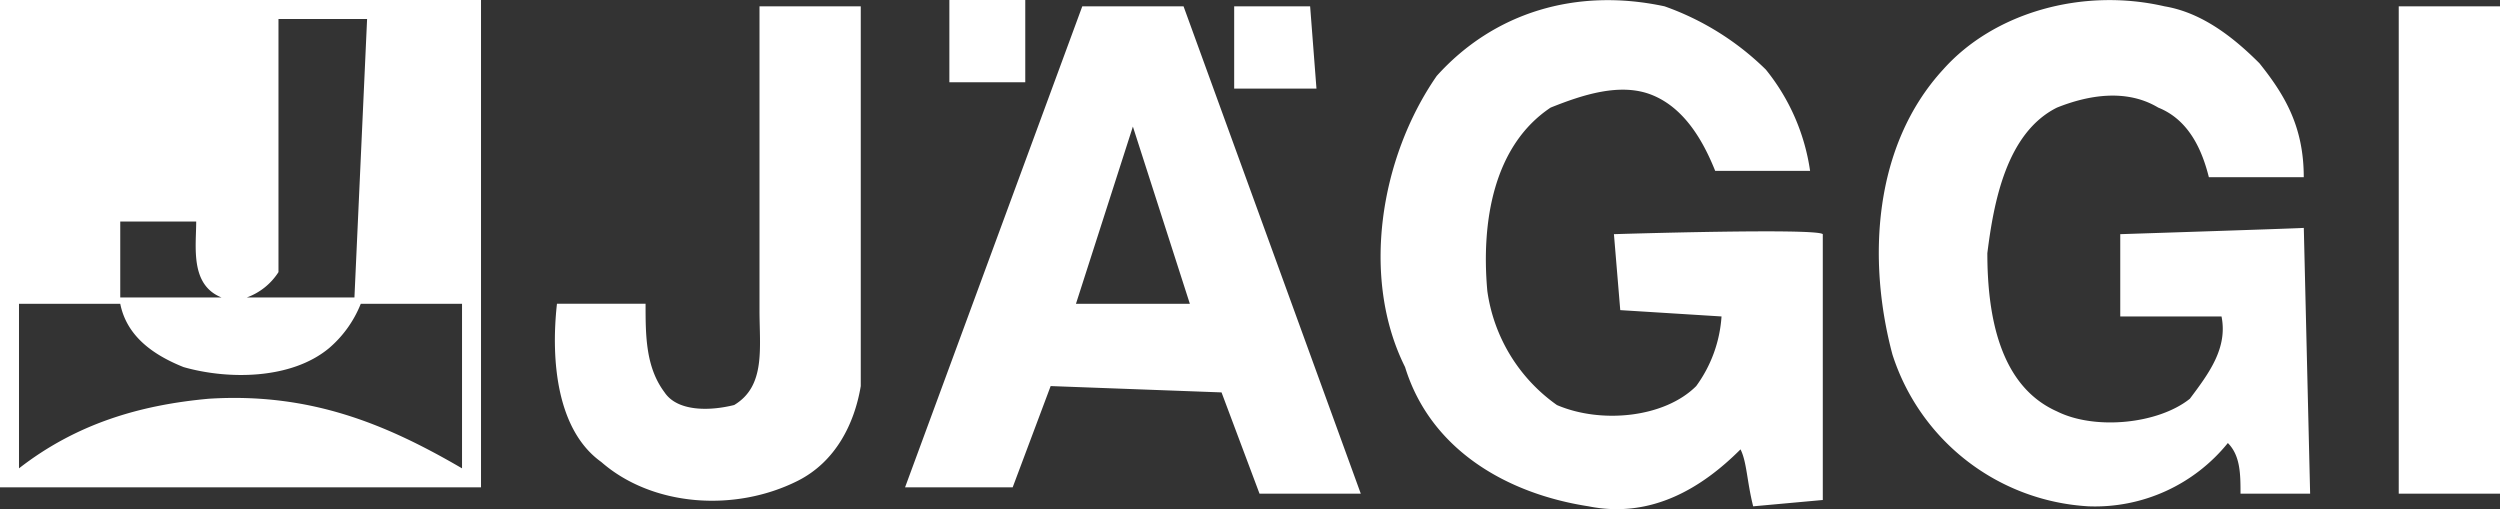<svg xmlns="http://www.w3.org/2000/svg" xmlns:xlink="http://www.w3.org/1999/xlink" width="216.041" height="44" viewBox="0 0 216.041 44">
  <rect x="0" y="0" width="216.041" height="44" fill="#333333" stroke="none"/>
  <defs>
    <clipPath id="clip-path">
      <rect id="Rechteck_3219" data-name="Rechteck 3219" width="216.041" height="44" fill="#fff"/>
    </clipPath>
  </defs>
  <g id="jaeggi-logo" transform="translate(0 0)">
    <g id="Gruppe_7305" data-name="Gruppe 7305" transform="translate(0 0)" clip-path="url(#clip-path)">
      <path id="Pfad_4092" data-name="Pfad 4092" d="M139.47,20.236l.547,6.564,8.751.547a11.469,11.469,0,0,1-2.188,6.016c-2.735,2.735-8.2,3.282-12.033,1.641a14.514,14.514,0,0,1-6.016-9.845c-.547-6.017.547-12.58,5.469-15.861,2.735-1.094,6.017-2.188,8.751-1.094s4.376,3.828,5.47,6.563h8.2A17.976,17.976,0,0,0,152.6,6.016,23.806,23.806,0,0,0,143.845.547c-7.657-1.641-14.767.546-19.69,6.016-4.922,7.11-6.563,17.5-2.734,25.159,2.187,7.11,8.751,10.939,15.861,12.033,5.469,1.094,9.845-1.641,13.127-4.923.547,1.094.547,2.735,1.093,4.923l6.017-.547V20.236c-.547-.547-18.049,0-18.049,0m43.755,0v7.111h8.751c.547,2.734-1.094,4.922-2.735,7.11-2.734,2.188-8.2,2.735-11.485,1.094-4.923-2.188-6.017-8.2-6.017-13.674.547-4.375,1.641-10.392,6.017-12.579,2.734-1.094,6.016-1.641,8.751,0,2.734,1.093,3.828,3.828,4.375,6.016h8.2c0-4.376-1.641-7.11-3.828-9.845-2.188-2.188-4.923-4.376-8.2-4.922-7.111-1.641-14.768.546-19.143,5.469-6.017,6.563-6.564,16.408-4.376,24.612A18.928,18.928,0,0,0,180.49,43.755a14.764,14.764,0,0,0,12.033-5.47c1.094,1.094,1.094,2.735,1.094,4.376h6.016l-.547-22.972c1.094,0-15.861.547-15.861.547M0,42.114H41.567V0H0Zm24.065-18.6V1.64h7.658L30.629,25.706h-9.3a5.46,5.46,0,0,0,2.734-2.188M10.392,19.143h6.563c0,2.187-.547,5.469,2.188,6.563H10.392Zm-8.751,7.11h8.751c.547,2.734,2.735,4.375,5.469,5.469,3.829,1.094,9.3,1.094,12.58-1.641a9.809,9.809,0,0,0,2.735-3.828h8.751v14.22C33.363,36.645,26.8,33.91,18.049,34.457,12.033,35,6.563,36.645,1.641,40.473ZM82.041,0H88.6V7.11H82.041Zm31.176.547h-6.564v7.11h7.111ZM65.633,26.8c0,3.281.547,6.563-2.188,8.2-2.188.547-4.922.547-6.016-1.094-1.641-2.188-1.641-4.923-1.641-7.657H48.131c-.547,4.922,0,10.939,3.828,13.673,4.376,3.829,11.486,4.376,16.955,1.641,3.282-1.641,4.923-4.922,5.47-8.2V.547H65.633ZM93.527.547,78.212,42.114h9.3l3.282-8.751,14.767.547,3.282,8.751h8.751L102.278.547ZM92.98,26.253,97.9,10.938l4.923,15.315ZM207.29,42.661h8.751V.547H207.29Z" transform="translate(0 0)" fill="#fff"/>
    </g>
  </g>
</svg>
